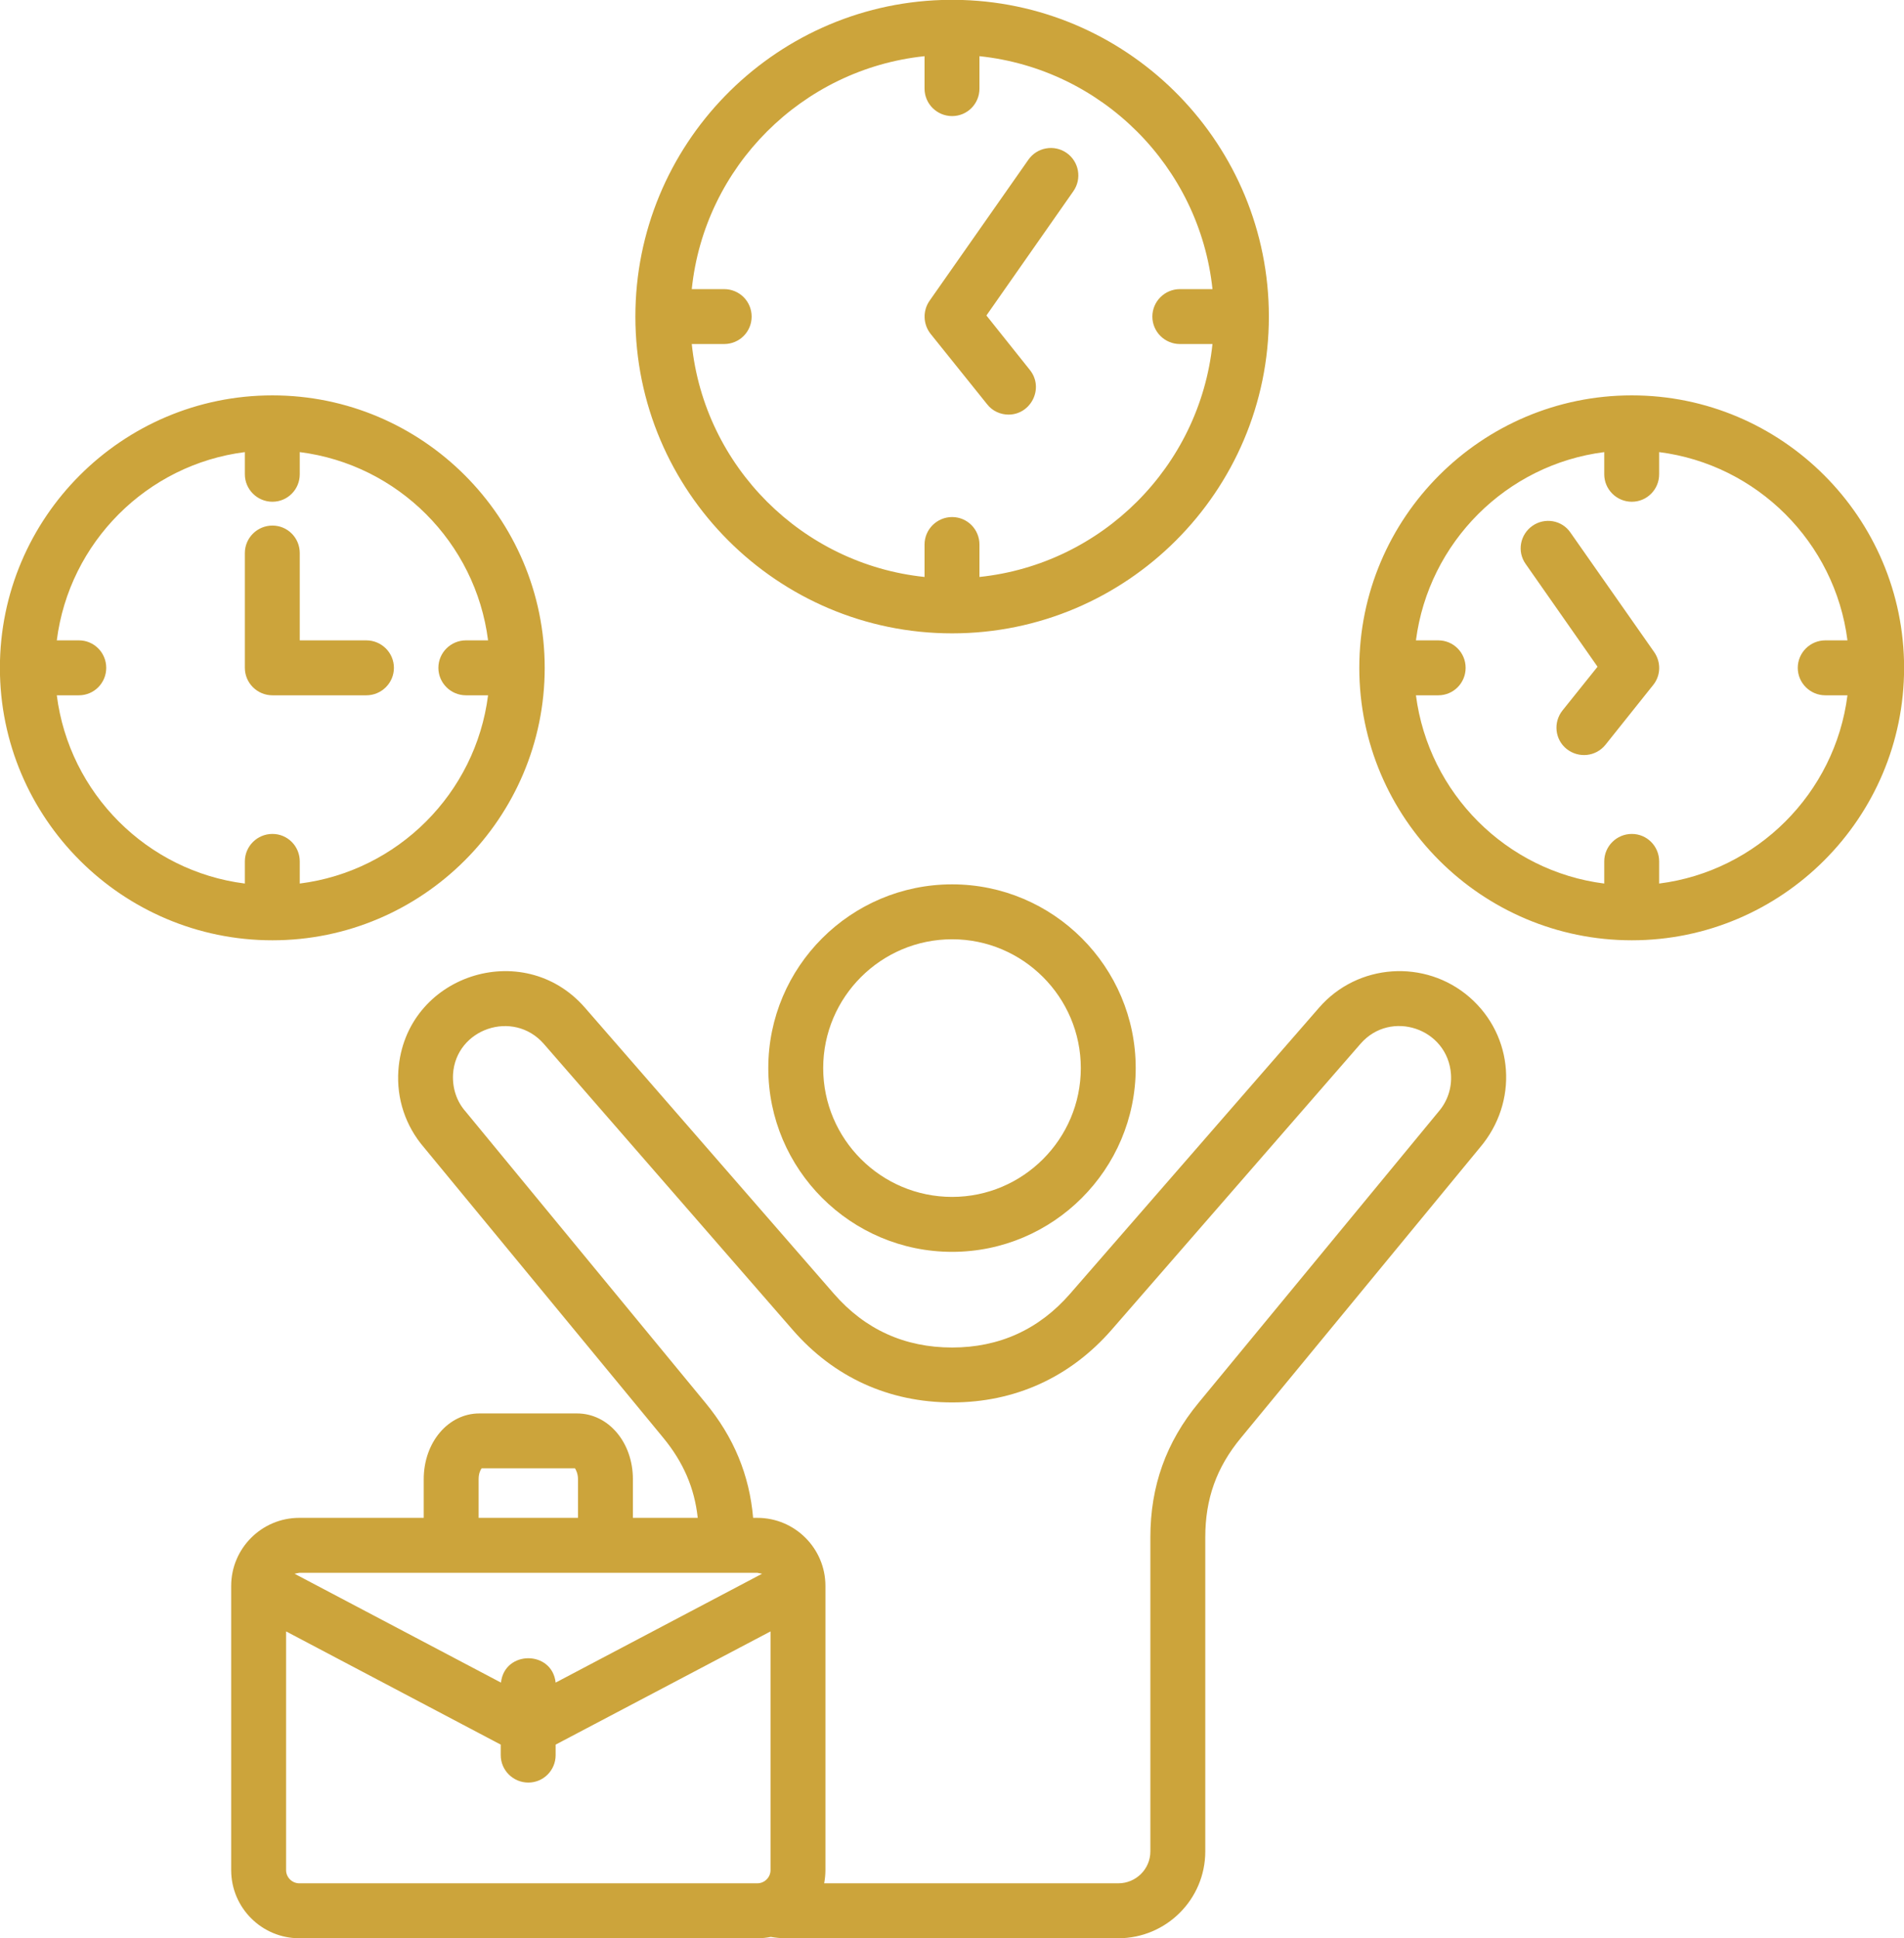 <?xml version="1.0" encoding="UTF-8" standalone="no"?><svg xmlns="http://www.w3.org/2000/svg" xmlns:xlink="http://www.w3.org/1999/xlink" fill="#cca43b" height="448" preserveAspectRatio="xMidYMid meet" version="1" viewBox="29.9 26.0 440.2 448.0" width="440.2" zoomAndPan="magnify"><g id="change1_1"><path clip-rule="evenodd" d="M86.509,180.365v-26.535c0-3.509,2.872-6.347,6.376-6.347c3.504,0,6.318,2.837,6.318,6.347v20.183h15.393 c3.503,0,6.376,2.843,6.376,6.352c0,3.503-2.872,6.347-6.376,6.347H92.884C89.381,186.711,86.509,183.868,86.509,180.365 L86.509,180.365z M252.347,25.995h-4.637c-39.308,1.229-70.912,33.583-70.912,73.179c0,40.372,32.853,73.219,73.231,73.219 c40.377,0,73.231-32.848,73.231-73.219C323.259,59.578,291.656,27.224,252.347,25.995L252.347,25.995z M43.03,186.711 c2.872,22.653,20.849,40.647,43.479,43.513v-5.123c0-3.509,2.872-6.347,6.376-6.347c3.504,0,6.318,2.837,6.318,6.347v5.123 c22.687-2.866,40.665-20.861,43.536-43.513h-5.112c-3.503,0-6.375-2.843-6.375-6.347c0-3.509,2.872-6.352,6.375-6.352h5.112 c-2.872-22.653-20.849-40.642-43.536-43.514v5.123c0,3.509-2.814,6.352-6.318,6.352c-3.503,0-6.376-2.843-6.376-6.352v-5.123 c-22.63,2.872-40.607,20.861-43.479,43.514h5.112c3.504,0,6.318,2.843,6.318,6.352c0,3.503-2.814,6.347-6.318,6.347H43.03 L43.03,186.711z M155.834,180.365c0-34.726-28.258-62.978-62.95-62.978c-34.749,0-63.007,28.253-63.007,62.978 c0,34.72,28.259,62.973,63.007,62.973C127.576,243.337,155.834,215.085,155.834,180.365L155.834,180.365z M412.342,176.723 c1.608,2.309,1.551,5.405-0.23,7.605l-11.028,13.813c-2.198,2.74-6.173,3.177-8.96,0.994c-2.757-2.194-3.159-6.186-0.976-8.926 l8.098-10.103l-16.599-23.727c-2.068-2.872-1.321-6.829,1.551-8.839s6.835-1.315,8.788,1.562L412.342,176.723L412.342,176.723z M413.491,230.225c22.63-2.866,40.664-20.861,43.536-43.513h-5.112c-3.504,0-6.376-2.843-6.376-6.347 c0-3.509,2.872-6.352,6.376-6.352h5.112c-2.872-22.653-20.907-40.642-43.536-43.514v5.123c0,3.509-2.814,6.352-6.318,6.352 c-3.504,0-6.375-2.843-6.375-6.352v-5.123c-22.63,2.872-40.607,20.861-43.536,43.514h5.169c3.503,0,6.318,2.843,6.318,6.352 c0,3.503-2.814,6.347-6.318,6.347h-5.169c2.929,22.653,20.906,40.647,43.536,43.513v-5.123c0-3.509,2.872-6.347,6.375-6.347 c3.503,0,6.318,2.837,6.318,6.347V230.225L413.491,230.225z M407.173,117.386c-34.749,0-63.007,28.253-63.007,62.978 c0,34.72,28.258,62.973,63.007,62.973c34.691,0,62.95-28.253,62.95-62.973C470.123,145.639,441.864,117.386,407.173,117.386 L407.173,117.386z M279.781,272.877c0,16.421-13.383,29.775-29.752,29.775c-16.427,0-29.809-13.354-29.809-29.775 c0-16.415,13.382-29.775,29.809-29.775C266.398,243.102,279.781,256.461,279.781,272.877L279.781,272.877z M207.526,272.877 c0,23.417,19.069,42.474,42.502,42.474c23.376,0,42.445-19.057,42.445-42.474c0-23.417-19.069-42.468-42.445-42.468 C226.595,230.409,207.526,249.46,207.526,272.877L207.526,272.877z M362.488,282.951c2.068-2.395,3.102-5.474,2.872-8.673 c-0.763-10.623-13.976-15.002-20.906-7.024l-57.551,66.114c-9.592,10.987-22.342,16.788-36.874,16.788 c-14.589,0-27.339-5.801-36.874-16.788l-57.55-66.114c-7.048-8.01-20.304-3.484-20.964,7.024c-0.172,3.199,0.804,6.278,2.929,8.673 l55.425,67.292c6.548,7.932,10.166,16.668,11.028,26.593h0.976c8.673,0,15.737,7.053,15.737,15.726v65.712 c0,1.039-0.115,2.05-0.287,3.033h68.004c4.078,0,7.409-3.303,7.409-7.363v-72.605c0-11.815,3.618-21.986,11.143-31.096 L362.488,282.951L362.488,282.951z M99.087,461.306c-1.665,0-3.044-1.39-3.044-3.033v-55.19l49.624,26.168v2.424 c0,3.509,2.872,6.346,6.376,6.346c3.503,0,6.318-2.837,6.318-6.346v-2.424l49.682-26.168v55.19c0,1.643-1.379,3.033-3.044,3.033 H99.087L99.087,461.306z M204.999,389.535l1.091,0.218l-47.729,25.163c-0.811-7.506-11.825-7.506-12.636,0l-47.729-25.163 l1.091-0.218H204.999L204.999,389.535z M140.556,367.898c0-1.269,0.402-2.136,0.689-2.504h21.596 c0.23,0.368,0.689,1.235,0.689,2.504v8.937h-22.974V367.898L140.556,367.898z M369.668,256.507 c10.286,8.982,11.296,24.227,2.412,34.708l-55.253,67.096c-5.686,6.846-8.271,14.158-8.271,23.026v72.605 c0,11.062-9.017,20.063-20.103,20.063h-76.906c-1.149,0-2.297-0.115-3.446-0.31c-0.976,0.201-2.01,0.31-3.102,0.31H99.087 c-8.673,0-15.737-7.059-15.737-15.732v-65.712c0-8.673,7.065-15.726,15.737-15.726h28.776v-8.937 c0-8.523,5.686-15.197,12.866-15.197h22.572c7.237,0,12.923,6.674,12.923,15.197v8.937h14.991 c-0.747-6.904-3.331-12.871-7.984-18.523l-55.311-67.096c-4.25-4.939-6.375-11.263-5.916-17.817 c1.537-21.973,28.846-30.897,43.134-14.479l57.55,66.109c7.179,8.254,16.369,12.435,27.339,12.435 c10.913,0,20.103-4.181,27.282-12.435l57.551-66.109C343.764,248.667,359.386,247.588,369.668,256.507L369.668,256.507z M245.032,103.142c-1.723-2.206-1.838-5.301-0.23-7.61l22.859-32.618c2.01-2.872,5.973-3.572,8.845-1.562 c2.872,2.016,3.561,5.973,1.551,8.845l-20.102,28.724l10.051,12.596c3.358,4.212,0.249,10.316-4.939,10.316 c-1.838,0-3.734-0.816-4.94-2.384L245.032,103.142L245.032,103.142z M243.653,38.986v7.501c0,3.509,2.872,6.346,6.375,6.346 c3.504,0,6.318-2.837,6.318-6.346v-7.501c28.316,2.969,50.888,25.53,53.875,53.84h-7.524c-3.504,0-6.375,2.843-6.375,6.347 c0,3.509,2.872,6.347,6.375,6.347h7.524c-2.987,28.316-25.559,50.877-53.875,53.84v-7.501c0-3.504-2.814-6.347-6.318-6.347 c-3.503,0-6.375,2.843-6.375,6.347v7.501c-28.316-2.964-50.888-25.525-53.818-53.84h7.467c3.561,0,6.375-2.837,6.375-6.347 c0-3.503-2.814-6.347-6.375-6.347h-7.467C192.765,64.517,215.338,41.956,243.653,38.986z" fill-rule="evenodd"/></g></svg>